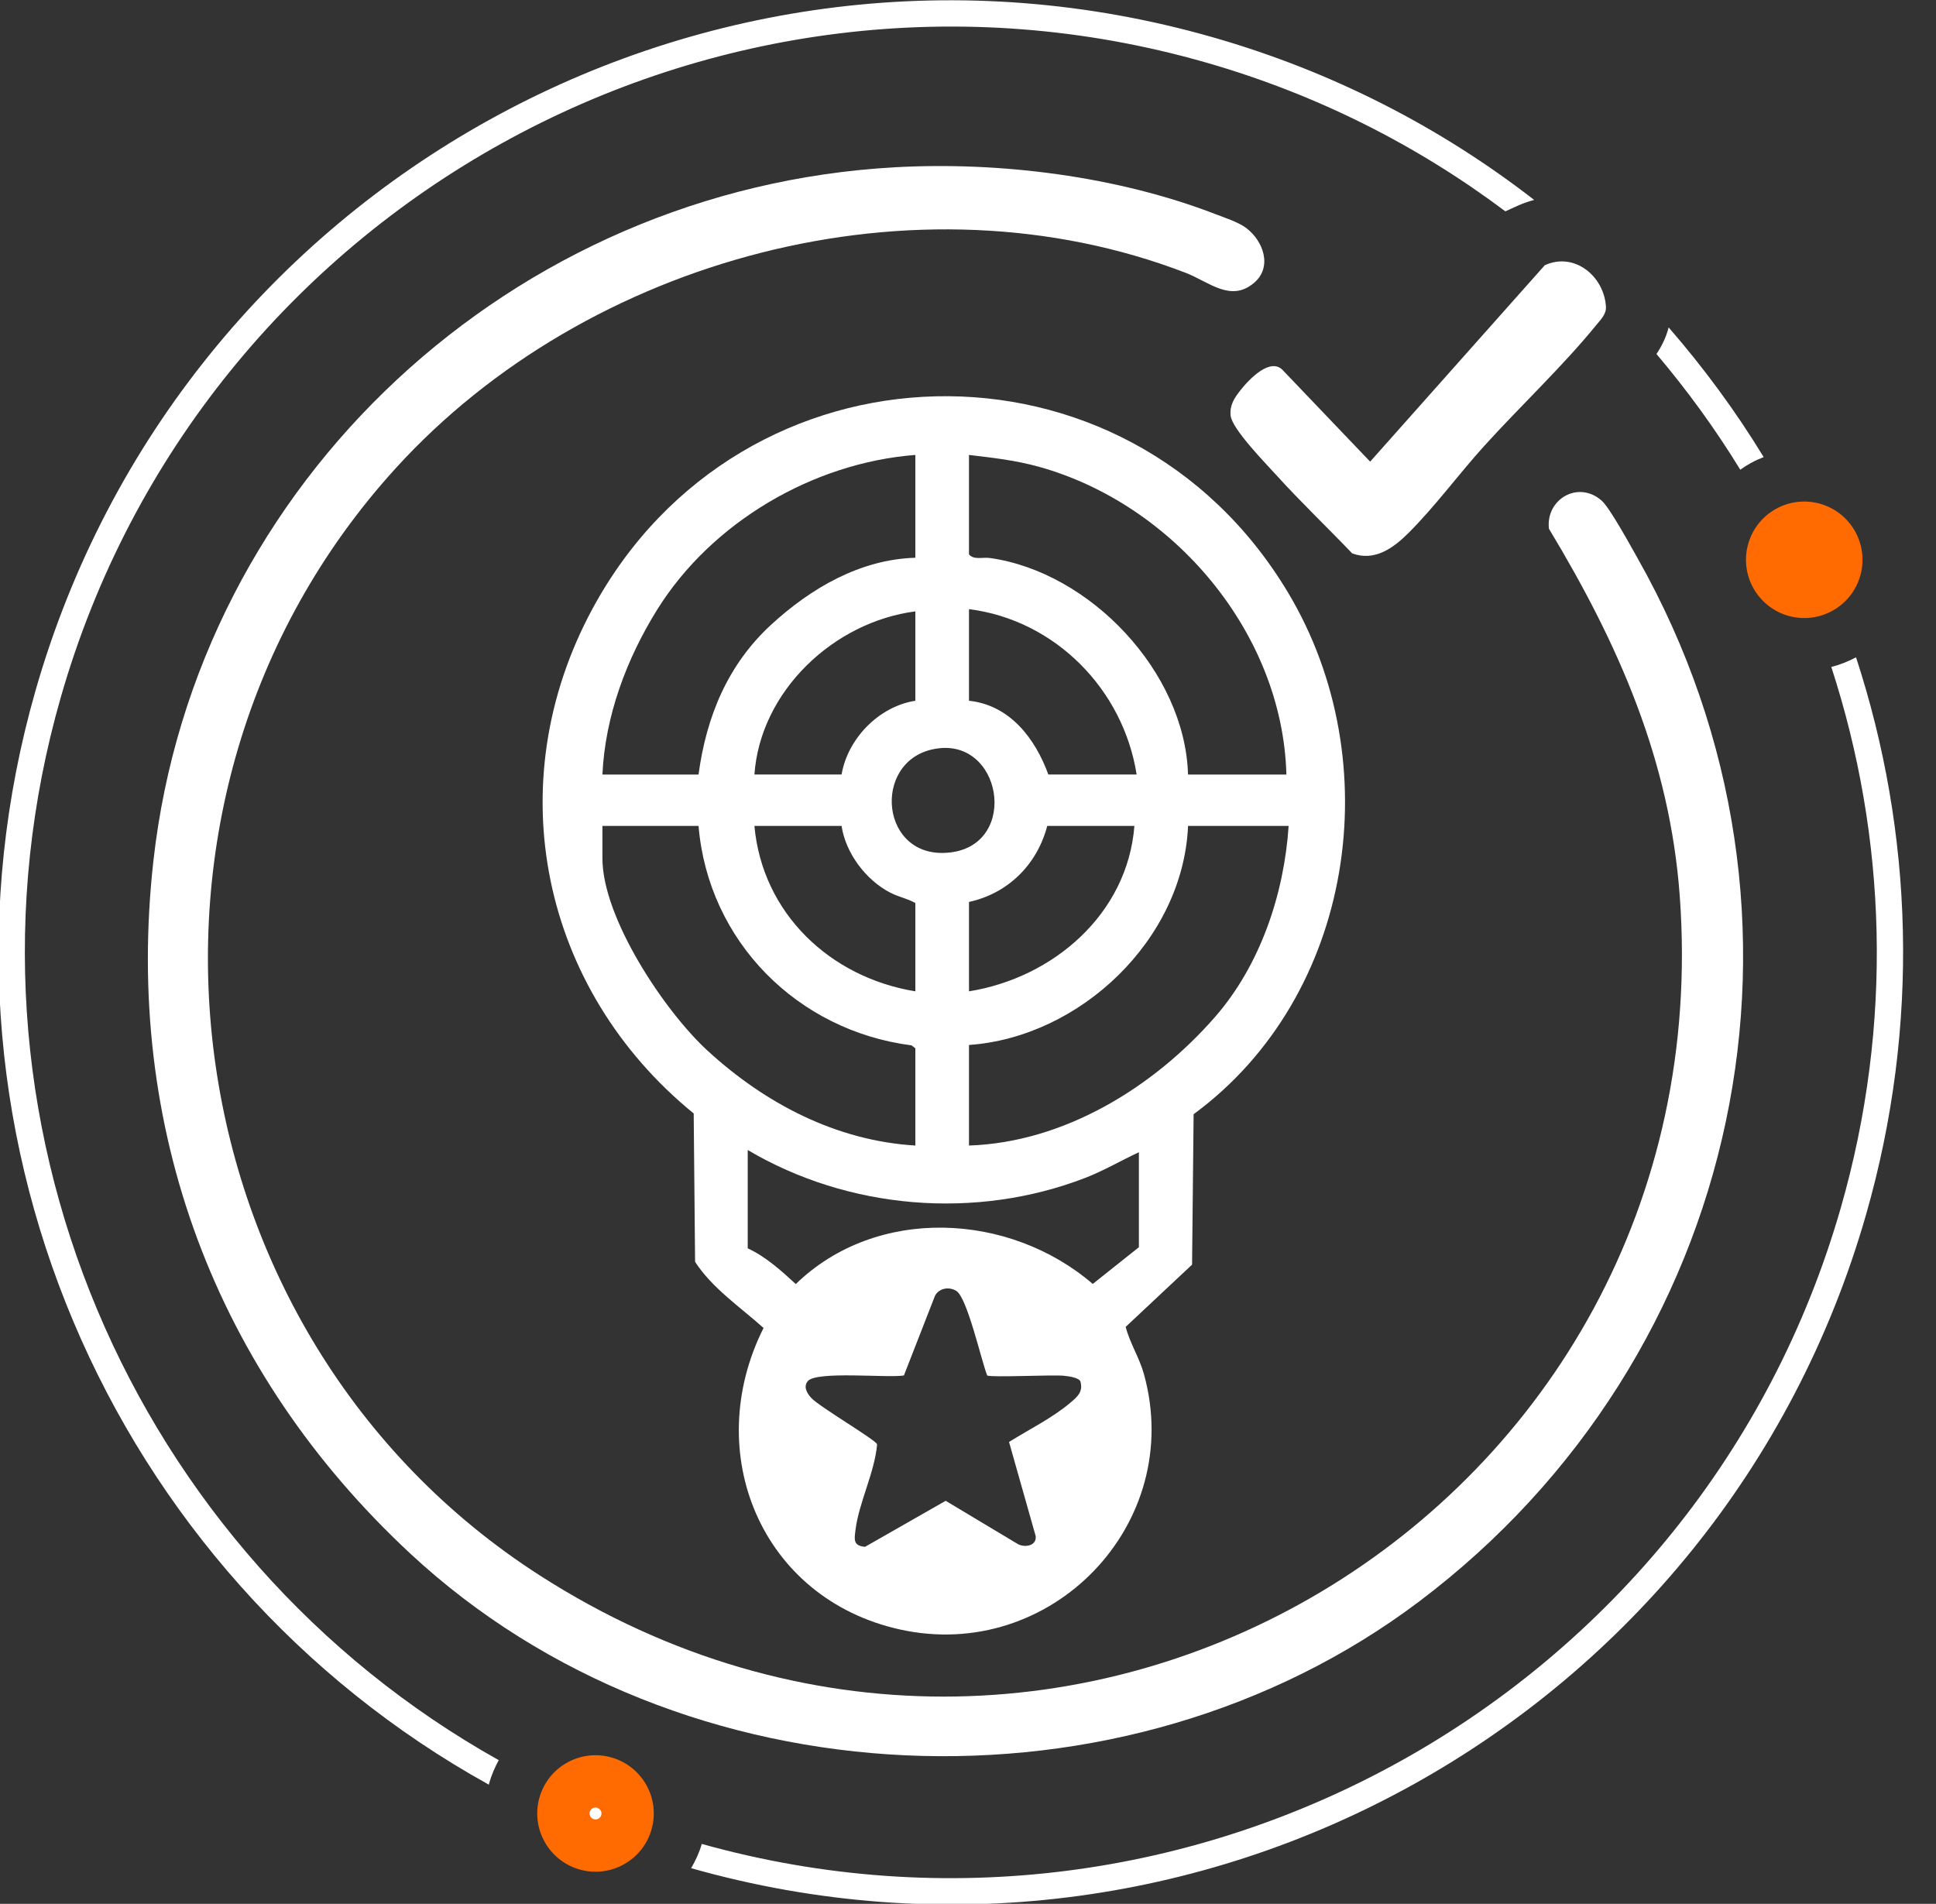 <?xml version="1.0" encoding="UTF-8"?> <svg xmlns="http://www.w3.org/2000/svg" id="Layer_1" viewBox="0 0 148.096 145.654"><rect x="0" y="0" width="148.096" height="145.654" fill="#333333" stroke="none"/><path d="M49.838,139.969c-.678,2.365-3.146,3.733-5.511,3.055s-3.735-3.147-3.057-5.511,3.146-3.733,5.513-3.054,3.733,3.146,3.055,5.511" style="fill:#ff6b00;"></path><path d="M138.143,42.389c-.044-.013-.087-.019-.13-.019-.075,0-.148.02-.219.059-.109.061-.183.151-.217.271-.068.241.072.494.314.564.123.035.237.021.347-.04s.182-.151.216-.271v-.002c.035-.12.022-.235-.038-.345-.062-.11-.153-.183-.273-.218Z" style="fill:#fff;"></path><path d="M140.087,51.027c4.227,12.971,4.766,27.29.731,41.362-10.72,37.385-49.737,59.132-87.135,48.683h0c-.191.668-.481,1.277-.812,1.855,38.599,10.946,78.803-11.393,89.87-49.986,4.166-14.529,3.608-29.293-.762-42.653-.607.323-1.24.573-1.892.739Z" style="fill:#fff;"></path><path d="M45.554,138.286c-.199,0-.382.13-.439.33-.068.24.072.494.314.563.243.068.494-.071.563-.312h0c.034-.121.021-.237-.04-.347-.041-.074-.102-.125-.171-.165-.043-.018-.084-.037-.127-.055-.034-.008-.067-.015-.101-.015Z" style="fill:#fff;"></path><path d="M142.301,44.055c-.678,2.365-3.146,3.733-5.511,3.055s-3.735-3.147-3.057-5.511,3.146-3.733,5.513-3.054c2.365.678,3.733,3.146,3.055,5.511" style="fill:#ff6b00;"></path><path d="M86.109,101.514c.326,1.256,1.047,2.352,1.396,3.608,3.183,11.464-7.103,22.118-18.683,19.538-10.595-2.36-15.203-13.512-10.414-23.062-1.792-1.611-3.91-3.023-5.237-5.06l-.106-11.35c-11.659-9.509-14.97-25.217-7.756-38.589,11.397-21.127,40.91-21.866,53.232-1.245,7.726,12.929,5.061,30.847-7.234,39.89l-.119,11.508-5.078,4.761ZM70.021,34.805c-7.834.604-15.576,5.154-19.734,11.813-2.351,3.765-4,8.167-4.204,12.639h7.352c.599-4.44,2.232-8.405,5.553-11.461,3.032-2.79,6.811-5.002,11.033-5.125v-7.865ZM98.404,59.256c-.286-10.831-8.642-20.692-18.943-23.548-1.792-.497-3.527-.686-5.338-.903v7.609c.375.447,1.046.198,1.604.277,7.661,1.076,14.921,8.717,15.152,16.566h7.523ZM86.948,59.256c-1.026-6.517-6.235-11.821-12.824-12.653v7.01c3.126.328,5.066,2.887,6.07,5.643h6.754ZM70.021,46.774c-6.227.804-11.857,6.079-12.311,12.482h6.668c.466-2.755,2.857-5.212,5.643-5.643v-6.839ZM71.864,57.244c-5.092.539-4.73,8.112.293,8.01,5.799-.118,4.709-8.539-.293-8.01ZM53.435,63.189h-7.352v2.479c0,4.563,4.748,11.69,8.034,14.707,4.4,4.04,9.832,6.897,15.904,7.265v-7.438l-.288-.225c-8.719-1.113-15.556-7.957-16.297-16.789ZM64.378,63.189h-6.668c.605,6.695,5.803,11.597,12.311,12.653v-6.754c-.628-.358-1.261-.452-1.934-.802-1.852-.963-3.398-3.014-3.709-5.097ZM86.777,63.189h-6.668c-.768,2.945-2.993,5.165-5.985,5.814v6.839c6.437-1.03,12.125-5.907,12.653-12.653ZM98.575,63.189h-7.694c-.369,8.671-8.226,16.158-16.757,16.757v7.694c7.285-.245,14.121-4.456,18.813-9.827,3.471-3.973,5.292-9.412,5.638-14.624ZM87.119,88.153c-1.371.638-2.69,1.417-4.106,1.964-8.375,3.232-18.115,2.423-25.816-2.135v7.523c1.37.632,2.576,1.714,3.676,2.733,6.192-6.009,16.346-5.493,22.718-.009l3.529-2.809v-7.267ZM75.515,105.229c-.445-1.121-1.52-5.924-2.348-6.457-.558-.359-1.331-.23-1.647.37l-2.374,6.089c-1.239.209-6.682-.363-7.351.431-.37.439-.045.958.275,1.299.652.693,4.914,3.19,5.025,3.536-.177,2.116-1.392,4.476-1.647,6.511-.096.763-.206,1.256.727,1.332l6.166-3.52,5.554,3.33c.55.265,1.415.098,1.331-.629l-2.039-7.202c1.523-.952,3.346-1.853,4.712-3.02.531-.454.959-.814.753-1.598-.109-.312-.942-.414-1.264-.447-.893-.091-5.606.149-5.874-.025Z" style="fill:#fff;"></path><path d="M68.446,12.798c8.043-.448,17.008.678,24.529,3.584.731.282,1.745.605,2.356,1.064,1.307.982,2.028,2.981.597,4.196-1.787,1.517-3.452-.084-5.223-.767-20.611-7.937-45.774-1.171-60.441,14.954-23.023,25.31-17.653,66.3,11.045,84.712,39.802,25.536,90.609-4.994,87.187-51.964-.759-10.424-4.698-19.323-10.009-28.125-.259-2.242,2.231-3.737,4.035-2.149.63.555,2.24,3.51,2.757,4.424,15.417,27.277,8.111,61.071-16.708,79.788-22.552,17.007-56.462,15.626-77.196-3.667-14.907-13.871-21.925-32.56-19.64-52.987,3.254-29.088,27.557-51.438,56.711-53.062Z" style="fill:#fff;"></path><path d="M98.173,28.368l6.637,6.95,13.361-15.028c2.262-1.031,4.533.834,4.677,3.171.036.581-.411.999-.76,1.43-2.498,3.078-5.841,6.233-8.554,9.229-1.96,2.164-3.745,4.618-5.809,6.673-1.157,1.152-2.583,2.172-4.286,1.546-1.917-2.004-3.945-3.937-5.807-5.992-.815-.899-3.394-3.532-3.495-4.554-.08-.807.287-1.347.76-1.947.645-.82,2.32-2.592,3.276-1.477Z" style="fill:#fff;"></path><path d="M92.257,4.784c8.513,2.441,16.202,6.362,22.897,11.385l.945-.43c.411-.187.832-.328,1.257-.444-7.11-5.518-15.367-9.802-24.548-12.434C54.146-8.225,13.816,14.13,2.729,52.793c-9.529,33.232,5.662,67.678,34.666,83.745.011-.042.017-.084.029-.127.179-.622.429-1.204.729-1.748C10.125,118.978-4.576,85.524,4.651,53.343,15.416,15.803,54.716-5.981,92.257,4.784Z" style="fill:#fff;"></path><path d="M127.646,25.052c-.221.839-.585,1.518-.933,2.03,2.359,2.791,4.511,5.745,6.41,8.853.255-.18.518-.35.795-.504.323-.179.657-.327.995-.462-2.131-3.499-4.569-6.812-7.267-9.918Z" style="fill:#fff;"></path></svg> 